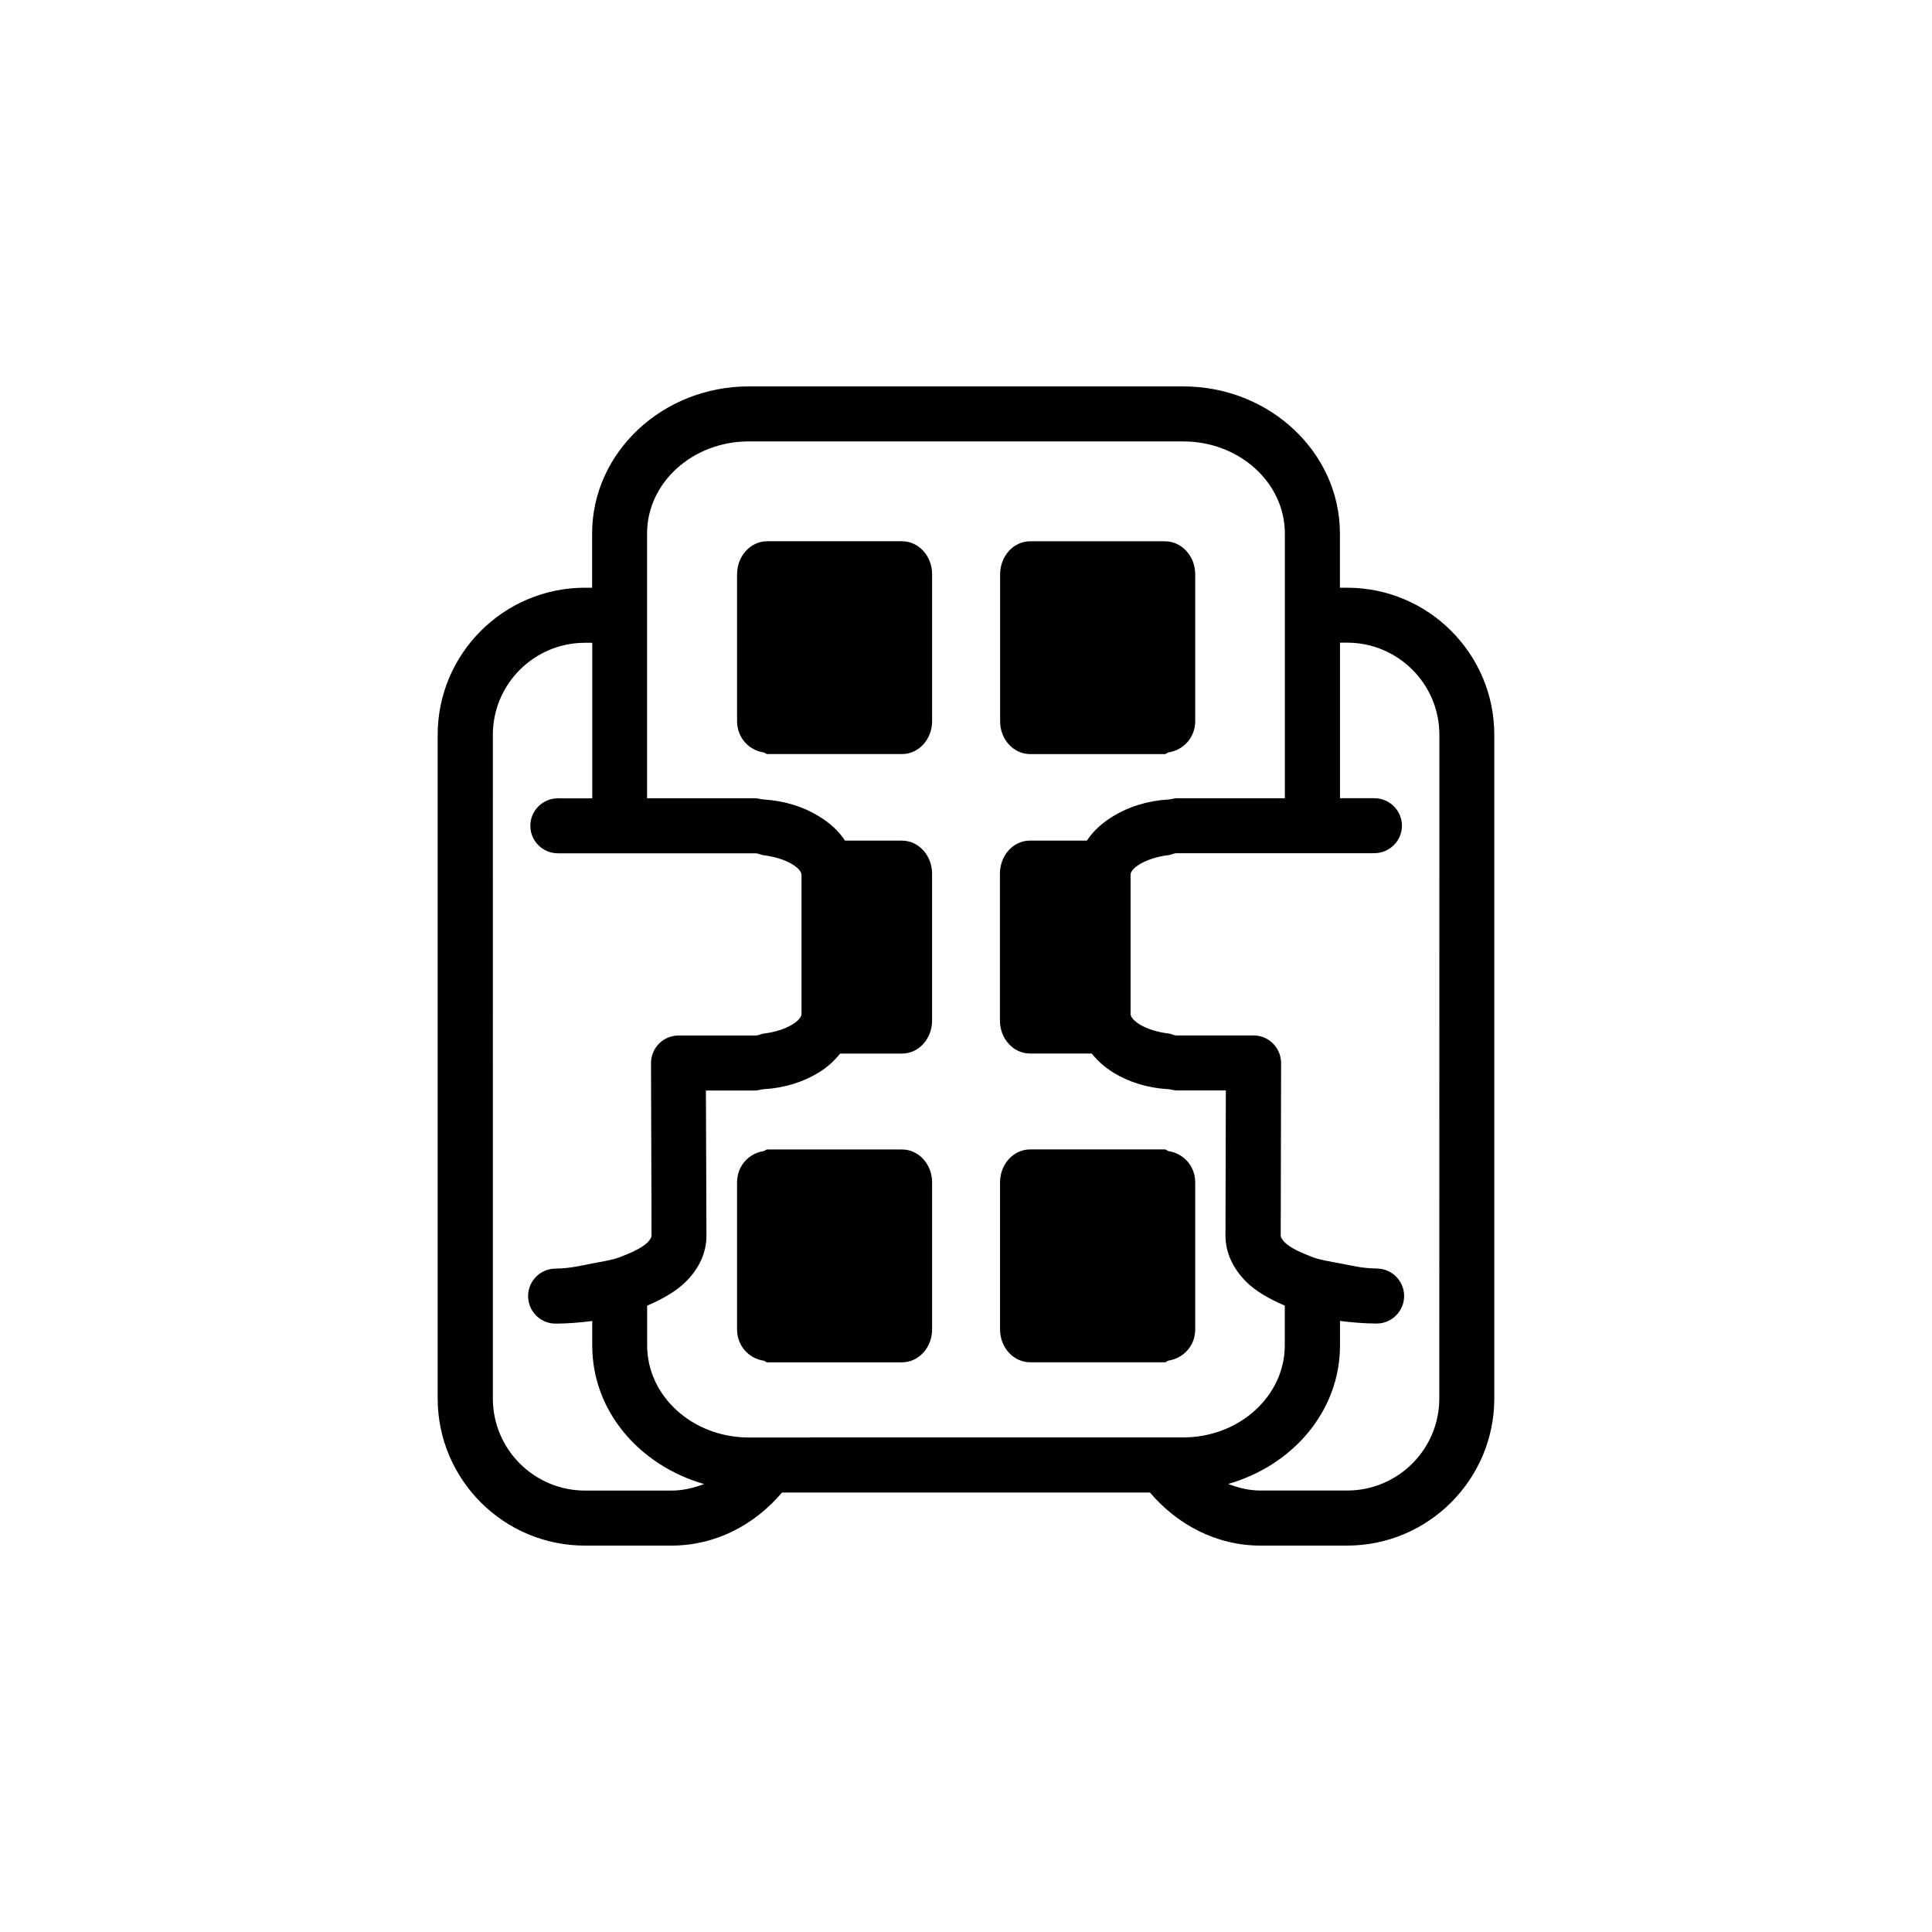 <?xml version="1.0" encoding="utf-8"?>
<!-- Generator: Adobe Illustrator 16.0.4, SVG Export Plug-In . SVG Version: 6.00 Build 0)  -->
<!DOCTYPE svg PUBLIC "-//W3C//DTD SVG 1.1//EN" "http://www.w3.org/Graphics/SVG/1.1/DTD/svg11.dtd">
<svg version="1.1" id="Layer_1" xmlns="http://www.w3.org/2000/svg" xmlns:xlink="http://www.w3.org/1999/xlink" x="0px" y="0px"
	 width="50px" height="50px" viewBox="0 0 50 50" enable-background="new 0 0 50 50" xml:space="preserve">
<g>
	<path d="M34.863,15.21h-0.186v-1.403c0-2.098-1.82-3.807-4.054-3.807H19.378c-2.233,0-4.054,1.709-4.054,3.807v1.403h-0.186
		c-2.102,0-3.811,1.709-3.811,3.807v17.176c0,2.098,1.709,3.807,3.811,3.807h2.237c1.163,0,2.167-0.552,2.864-1.374h9.521
		C30.46,39.447,31.464,40,32.624,40h2.237c2.102,0,3.811-1.709,3.811-3.807V19.017C38.674,16.919,36.965,15.21,34.863,15.21z
		 M20.982,37.202H19.52h-0.142c-1.452,0-2.63-1.068-2.63-2.384v-1.027c0.398-0.172,0.757-0.373,1.011-0.63
		c0.345-0.347,0.524-0.755,0.524-1.181l-0.014-3.758h1.277c0.076,0,0.139-0.027,0.215-0.033c0.547-0.032,1.028-0.188,1.426-0.431
		c0.226-0.137,0.401-0.302,0.556-0.491h1.598c0.435,0,0.781-0.383,0.781-0.856v-3.798c0-0.476-0.349-0.858-0.781-0.858h-1.473
		c-0.163-0.252-0.396-0.46-0.681-0.634c-0.396-0.243-0.879-0.396-1.426-0.431c-0.076-0.003-0.139-0.031-0.215-0.031h-2.8v-4.026
		v-1.424v-1.403c0-1.314,1.178-2.382,2.63-2.382h11.246c1.452,0,2.63,1.068,2.63,2.382v1.403v1.424v4.026h-2.8
		c-0.073,0-0.137,0.026-0.208,0.031c-0.546,0.033-1.028,0.186-1.425,0.427c-0.289,0.173-0.524,0.384-0.69,0.637h-1.47
		c-0.434,0-0.781,0.382-0.781,0.858v3.798c0,0.474,0.348,0.855,0.781,0.855h1.595c0.151,0.191,0.337,0.356,0.565,0.497
		c0.396,0.242,0.879,0.396,1.425,0.427c0.071,0.006,0.135,0.031,0.208,0.031h1.273l-0.01,3.756c0,0.426,0.182,0.834,0.524,1.183
		c0.254,0.257,0.61,0.458,1.011,0.63v1.027c0,1.315-1.178,2.384-2.63,2.384h-0.136h-1.463h-8.041V37.202z M17.378,38.576h-2.237
		c-1.315,0-2.386-1.068-2.386-2.383V19.018c0-1.315,1.069-2.383,2.386-2.383h0.186v4.026h-0.891c-0.393,0-0.711,0.319-0.711,0.712
		c0,0.391,0.318,0.708,0.709,0.71l0.002,0.001h0.891h0.712h0.712h2.525h0.273c0.09,0,0.133,0.04,0.215,0.05
		c0.588,0.071,0.979,0.335,0.979,0.507v3.599c0,0.173-0.394,0.438-0.979,0.509c-0.082,0.01-0.125,0.05-0.215,0.05h-0.33h-1.66
		c-0.188,0-0.371,0.076-0.504,0.21c-0.132,0.134-0.207,0.314-0.207,0.505l0.014,4.471c0,0.029-0.028,0.091-0.107,0.173l-0.004,0.001
		c-0.137,0.137-0.413,0.262-0.712,0.377c-0.201,0.076-0.448,0.111-0.712,0.162c-0.303,0.056-0.573,0.13-0.945,0.132
		c-0.003,0-0.003,0.002-0.007,0.002c-0.394,0.001-0.708,0.321-0.708,0.713c0.003,0.394,0.318,0.71,0.712,0.71c0,0,0,0,0.003,0
		c0.327-0.001,0.643-0.029,0.945-0.068v0.634c0,1.712,1.236,3.11,2.896,3.586C17.958,38.506,17.677,38.576,17.378,38.576z
		 M37.249,36.193c0,1.313-1.069,2.382-2.386,2.382h-2.237c-0.299,0-0.576-0.069-0.841-0.17c1.66-0.476,2.894-1.874,2.894-3.587
		v-0.633c0.304,0.039,0.618,0.067,0.945,0.068c0.003,0,0.003,0,0.003,0c0.393,0,0.709-0.318,0.712-0.71
		c0-0.392-0.315-0.712-0.708-0.713c-0.004,0-0.004-0.002-0.007-0.002c-0.372-0.002-0.644-0.076-0.945-0.132
		c-0.264-0.051-0.511-0.086-0.712-0.162c-0.299-0.115-0.576-0.24-0.712-0.377l-0.004-0.001c-0.079-0.082-0.106-0.146-0.106-0.175
		l0.01-4.469c0-0.189-0.075-0.371-0.209-0.505c-0.131-0.134-0.314-0.21-0.502-0.21h-1.657h-0.33c-0.087,0-0.128-0.04-0.208-0.049
		c-0.594-0.068-0.99-0.335-0.99-0.51v-3.599c0-0.174,0.396-0.439,0.99-0.509c0.08-0.009,0.121-0.049,0.208-0.049h0.274h2.524h0.712
		h0.712h0.89l0.004-0.001c0.39-0.002,0.709-0.32,0.709-0.71c0-0.393-0.319-0.712-0.713-0.712h-0.89v-4.026h0.185
		c1.316,0,2.387,1.068,2.387,2.383L37.249,36.193L37.249,36.193z"/>
	<path d="M23.342,14.007h-3.484c-0.434,0-0.783,0.382-0.783,0.856v0.79v1.692v1.316c0,0.434,0.309,0.755,0.689,0.812
		c0.035,0.005,0.057,0.042,0.094,0.042h1.332h2.152c0.434,0,0.781-0.38,0.781-0.854v-3.798
		C24.123,14.389,23.775,14.007,23.342,14.007z"/>
	<path d="M26.662,19.516h2.16h1.324c0.037,0,0.062-0.04,0.101-0.045c0.378-0.061,0.685-0.378,0.685-0.809v-1.31v-1.695v-0.793
		c0-0.474-0.352-0.856-0.785-0.856h-3.483c-0.435,0-0.781,0.382-0.781,0.856v3.798C25.881,19.135,26.229,19.516,26.662,19.516z"/>
	<path d="M23.342,29.748h-2.152h-1.332c-0.037,0-0.059,0.037-0.094,0.042c-0.382,0.058-0.689,0.378-0.689,0.813v3.801
		c0,0.431,0.309,0.754,0.689,0.811c0.035,0.006,0.057,0.042,0.094,0.042h1.332h2.152c0.434,0,0.781-0.382,0.781-0.853v-3.801
		C24.123,30.128,23.775,29.748,23.342,29.748z"/>
	<path d="M30.932,34.404v-3.801c0-0.433-0.307-0.75-0.685-0.811c-0.038-0.005-0.062-0.045-0.101-0.045h-1.324h-2.16
		c-0.434,0-0.781,0.38-0.781,0.855v3.801c0,0.471,0.348,0.853,0.781,0.853h2.16h1.324c0.037,0,0.062-0.04,0.101-0.045
		C30.625,35.15,30.932,34.832,30.932,34.404z"/>
</g>
</svg>
